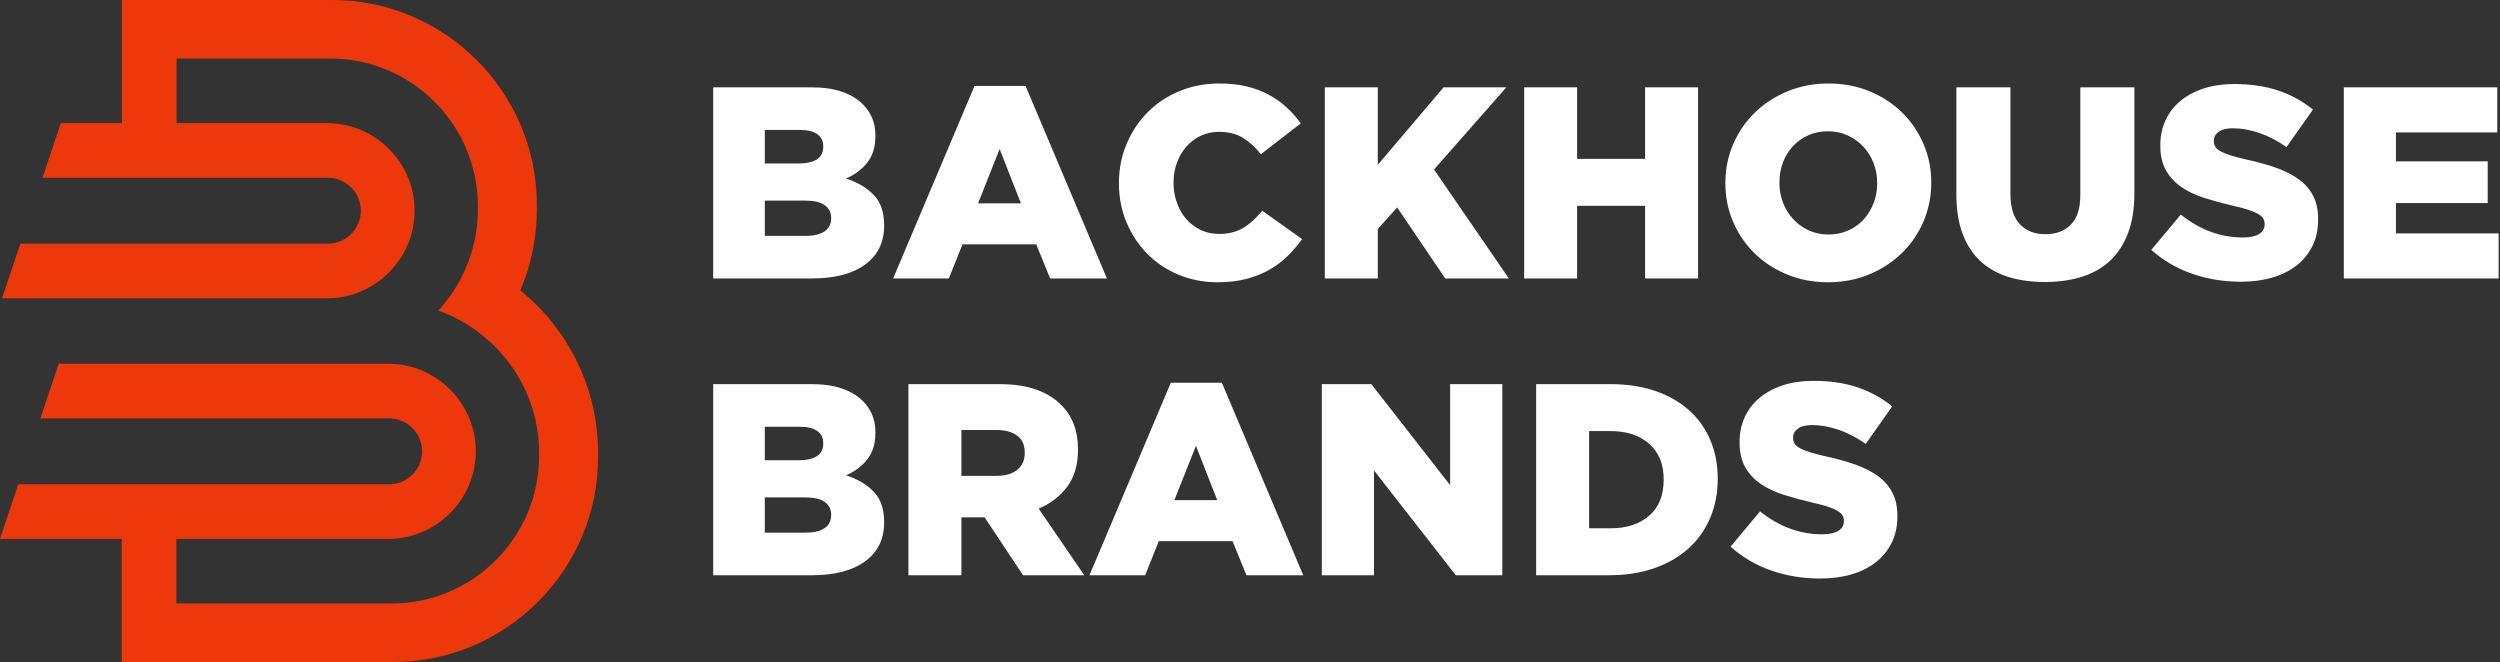 <svg width="702" height="186" viewBox="0 0 702 186" fill="none" xmlns="http://www.w3.org/2000/svg">
<rect x="0" y="0" width="702" height="186" fill="#333333" stroke="none"/>
<path d="M226.259 66.227C228.559 66.227 230.322 65.806 231.55 64.962C232.776 64.119 233.388 62.905 233.388 61.32V61.167C233.388 59.685 232.802 58.509 231.626 57.64C230.451 56.771 228.61 56.337 226.106 56.337H214.758V66.227H226.259ZM224.112 45.909C226.412 45.909 228.163 45.527 229.364 44.759C230.564 43.993 231.166 42.817 231.166 41.233V41.079C231.166 39.597 230.603 38.46 229.479 37.668C228.355 36.876 226.668 36.479 224.419 36.479H214.758V45.909H224.112ZM200.267 24.519H227.742C231.115 24.519 234.003 24.928 236.392 25.745C238.795 26.564 240.788 27.764 242.36 29.349C243.434 30.423 244.276 31.675 244.89 33.105C245.503 34.537 245.81 36.172 245.81 38.012V38.167C245.81 41.284 245.031 43.801 243.484 45.719C241.938 47.635 239.958 49.104 237.567 50.127C240.852 51.2 243.459 52.745 245.375 54.765C247.306 56.784 248.263 59.608 248.263 63.237V63.391C248.263 68.042 246.487 71.671 242.935 74.278C239.382 76.884 234.386 78.188 227.946 78.188H200.267V24.519ZM286.675 57.104L280.695 41.847L274.638 57.104H286.675ZM273.642 24.136H287.979L310.827 78.188H294.879L290.968 68.604H270.268L266.434 78.188H250.794L273.642 24.136ZM341.878 79.261C338.044 79.261 334.442 78.571 331.067 77.191C327.694 75.811 324.767 73.882 322.288 71.403C319.81 68.923 317.842 65.984 316.384 62.585C314.928 59.186 314.2 55.493 314.2 51.507V51.353C314.2 47.469 314.915 43.827 316.347 40.428C317.778 37.028 319.746 34.064 322.251 31.535C324.755 29.004 327.732 27.024 331.182 25.592C334.632 24.161 338.402 23.445 342.491 23.445C345.251 23.445 347.755 23.713 350.006 24.251C352.254 24.787 354.311 25.553 356.176 26.551C358.043 27.547 359.73 28.736 361.236 30.116C362.746 31.496 364.087 33.004 365.263 34.639L354.068 43.303C352.535 41.36 350.848 39.827 349.008 38.703C347.168 37.579 344.944 37.016 342.338 37.016C340.447 37.016 338.722 37.387 337.163 38.128C335.603 38.869 334.262 39.879 333.138 41.156C332.012 42.433 331.131 43.943 330.492 45.68C329.852 47.417 329.534 49.257 329.534 51.2V51.353C329.534 53.347 329.852 55.225 330.492 56.989C331.131 58.752 332.012 60.272 333.138 61.55C334.262 62.828 335.603 63.838 337.163 64.579C338.722 65.32 340.447 65.691 342.338 65.691C343.718 65.691 344.983 65.537 346.134 65.231C347.283 64.924 348.331 64.477 349.276 63.889C350.222 63.301 351.116 62.611 351.96 61.819C352.803 61.027 353.634 60.145 354.451 59.173L365.646 67.147C364.368 68.885 362.975 70.495 361.467 71.978C359.959 73.46 358.247 74.737 356.33 75.811C354.414 76.884 352.267 77.728 349.89 78.341C347.512 78.955 344.843 79.261 341.878 79.261ZM372.01 24.519H386.883V46.292L405.36 24.519H422.995L402.678 47.596L423.686 78.188H405.822L392.327 58.254L386.883 64.31V78.188H372.01V24.519ZM427.979 24.519H442.852V44.607H461.944V24.519H476.818V78.188H461.944V57.794H442.852V78.188H427.979V24.519ZM513.428 65.844C515.472 65.844 517.351 65.461 519.038 64.694C520.738 63.928 522.168 62.892 523.344 61.589C524.519 60.285 525.452 58.765 526.118 57.027C526.782 55.289 527.114 53.449 527.114 51.507V51.353C527.114 49.411 526.782 47.571 526.118 45.833C525.452 44.095 524.494 42.561 523.267 41.233C522.04 39.904 520.584 38.843 518.884 38.051C517.198 37.259 515.319 36.863 513.275 36.863C511.23 36.863 509.364 37.245 507.703 38.012C506.03 38.78 504.598 39.815 503.398 41.117C502.196 42.421 501.263 43.943 500.624 45.68C499.984 47.417 499.666 49.257 499.666 51.2V51.353C499.666 53.296 499.998 55.136 500.663 56.873C501.327 58.611 502.272 60.145 503.474 61.474C504.675 62.803 506.119 63.864 507.819 64.656C509.506 65.448 511.384 65.844 513.428 65.844ZM513.312 79.261C509.172 79.261 505.339 78.533 501.812 77.077C498.286 75.619 495.244 73.639 492.688 71.134C490.132 68.63 488.127 65.691 486.67 62.317C485.214 58.944 484.486 55.34 484.486 51.507V51.353C484.486 47.52 485.214 43.904 486.67 40.504C488.127 37.105 490.159 34.141 492.766 31.611C495.372 29.08 498.439 27.087 501.966 25.631C505.492 24.173 509.326 23.445 513.467 23.445C517.607 23.445 521.44 24.173 524.967 25.631C528.494 27.087 531.535 29.068 534.091 31.572C536.646 34.077 538.652 37.016 540.11 40.389C541.566 43.763 542.295 47.367 542.295 51.2V51.353C542.295 55.187 541.566 58.803 540.11 62.202C538.652 65.602 536.62 68.566 534.014 71.096C531.407 73.626 528.34 75.619 524.814 77.077C521.287 78.533 517.452 79.261 513.312 79.261ZM574.188 79.184C570.355 79.184 566.906 78.699 563.839 77.728C560.772 76.757 558.164 75.262 556.018 73.243C553.872 71.224 552.223 68.668 551.074 65.576C549.923 62.483 549.348 58.841 549.348 54.65V24.519H564.528V54.343C564.528 58.228 565.41 61.103 567.186 62.969C568.963 64.834 571.352 65.767 574.343 65.767C577.332 65.767 579.722 64.873 581.498 63.084C583.275 61.295 584.156 58.509 584.156 54.727V24.519H599.336V54.267C599.336 58.611 598.736 62.356 597.535 65.499C596.334 68.642 594.647 71.224 592.475 73.243C590.303 75.262 587.67 76.757 584.578 77.728C581.486 78.699 578.023 79.184 574.188 79.184ZM629.239 79.108C624.434 79.108 619.872 78.367 615.552 76.872C611.234 75.377 607.412 73.14 604.091 70.163L612.371 60.247C617.738 64.541 623.539 66.687 629.775 66.687C631.768 66.687 633.29 66.368 634.338 65.729C635.384 65.09 635.908 64.183 635.908 63.007V62.867C635.908 62.305 635.782 61.806 635.526 61.372C635.27 60.937 634.798 60.515 634.107 60.107C633.418 59.698 632.498 59.301 631.347 58.918C630.198 58.535 628.702 58.139 626.862 57.73C623.999 57.065 621.342 56.337 618.888 55.557C616.435 54.765 614.3 53.743 612.486 52.491C610.672 51.239 609.24 49.679 608.192 47.827C607.144 45.96 606.62 43.648 606.62 40.9V40.747C606.62 38.243 607.094 35.943 608.039 33.86C608.984 31.764 610.365 29.949 612.179 28.416C613.994 26.895 616.179 25.707 618.735 24.864C621.291 24.02 624.179 23.599 627.398 23.599C631.999 23.599 636.1 24.2 639.704 25.413C643.308 26.615 646.566 28.403 649.479 30.767L642.043 41.309C639.59 39.572 637.072 38.255 634.491 37.361C631.91 36.467 629.418 36.019 627.015 36.019C625.227 36.019 623.884 36.352 622.99 37.016C622.095 37.68 621.648 38.499 621.648 39.469V39.623C621.648 40.224 621.788 40.76 622.07 41.22C622.351 41.68 622.836 42.101 623.527 42.485C624.218 42.869 625.163 43.252 626.363 43.635C627.564 44.019 629.086 44.415 630.926 44.824C633.992 45.488 636.766 46.268 639.244 47.149C641.723 48.044 643.831 49.129 645.57 50.408C647.307 51.685 648.637 53.232 649.556 55.033C650.477 56.848 650.936 59.008 650.936 61.499V61.653C650.936 64.412 650.412 66.866 649.364 69C648.316 71.147 646.847 72.974 644.957 74.482C643.065 75.977 640.791 77.128 638.132 77.92C635.475 78.712 632.51 79.108 629.239 79.108ZM658.143 24.519H701.232V37.169H672.787V45.296H698.548V57.027H672.787V65.537H701.615V78.188H658.143V24.519Z" fill="white"/>
<path d="M226.259 149.568C228.559 149.568 230.322 149.147 231.55 148.304C232.776 147.46 233.388 146.246 233.388 144.661V144.508C233.388 143.026 232.802 141.85 231.626 140.981C230.451 140.112 228.61 139.678 226.106 139.678H214.758V149.568H226.259ZM224.112 129.251C226.412 129.251 228.163 128.868 229.364 128.1C230.564 127.334 231.166 126.158 231.166 124.574V124.421C231.166 122.939 230.603 121.801 229.479 121.009C228.355 120.217 226.668 119.82 224.419 119.82H214.758V129.251H224.112ZM200.267 107.86H227.742C231.115 107.86 234.003 108.269 236.392 109.086C238.795 109.905 240.788 111.106 242.36 112.69C243.434 113.763 244.276 115.016 244.89 116.447C245.503 117.878 245.81 119.513 245.81 121.354V121.507C245.81 124.625 245.031 127.143 243.484 129.059C241.938 130.976 239.958 132.446 237.567 133.468C240.852 134.541 243.459 136.087 245.375 138.106C247.306 140.125 248.263 142.949 248.263 146.579V146.732C248.263 151.383 246.487 155.012 242.935 157.619C239.382 160.225 234.386 161.529 227.946 161.529H200.267V107.86ZM279.775 133.621C282.331 133.621 284.299 133.046 285.679 131.896C287.059 130.746 287.748 129.2 287.748 127.257V127.104C287.748 124.957 287.034 123.36 285.602 122.312C284.171 121.265 282.203 120.741 279.698 120.741H269.96V133.621H279.775ZM255.087 107.86H280.464C284.606 107.86 288.107 108.371 290.968 109.393C293.831 110.416 296.156 111.847 297.946 113.687C301.115 116.754 302.699 120.919 302.699 126.184V126.337C302.699 130.478 301.703 133.902 299.71 136.611C297.716 139.32 295.032 141.39 291.659 142.822L304.463 161.529H287.288L276.478 145.275H276.324H269.96V161.529H255.087V107.86ZM341.8 140.445L335.82 125.187L329.764 140.445H341.8ZM328.767 107.477H343.104L365.952 161.529H350.006L346.095 151.945H325.394L321.56 161.529H305.919L328.767 107.477ZM371.166 107.86H385.068L407.2 136.228V107.86H421.846V161.529H408.786L385.81 132.088V161.529H371.166V107.86ZM452.308 148.342C456.768 148.342 460.359 147.166 463.08 144.815C465.803 142.463 467.158 139.116 467.158 134.771V134.618C467.158 130.324 465.803 126.989 463.08 124.612C460.359 122.235 456.768 121.047 452.308 121.047H446.226V148.342H452.308ZM431.352 107.86H452.054C456.858 107.86 461.139 108.511 464.895 109.815C468.652 111.119 471.822 112.946 474.403 115.297C476.984 117.648 478.952 120.446 480.306 123.692C481.66 126.938 482.338 130.504 482.338 134.388V134.541C482.338 138.425 481.648 142.017 480.268 145.313C478.887 148.61 476.894 151.46 474.287 153.862C471.68 156.264 468.474 158.143 464.664 159.497C460.858 160.852 456.551 161.529 451.746 161.529H431.352V107.86ZM511.09 162.449C506.284 162.449 501.723 161.708 497.404 160.213C493.084 158.718 489.264 156.482 485.942 153.505L494.222 143.588C499.588 147.882 505.391 150.029 511.627 150.029C513.619 150.029 515.14 149.709 516.188 149.07C517.236 148.431 517.76 147.524 517.76 146.348V146.208C517.76 145.646 517.632 145.147 517.376 144.713C517.12 144.278 516.648 143.856 515.958 143.448C515.268 143.039 514.348 142.643 513.198 142.259C512.048 141.876 510.552 141.48 508.712 141.071C505.851 140.406 503.192 139.678 500.739 138.898C498.286 138.106 496.152 137.084 494.338 135.832C492.523 134.58 491.091 133.02 490.043 131.168C488.996 129.302 488.472 126.989 488.472 124.242V124.089C488.472 121.584 488.944 119.284 489.89 117.201C490.836 115.105 492.215 113.291 494.03 111.757C495.844 110.237 498.03 109.048 500.586 108.205C503.142 107.361 506.03 106.94 509.25 106.94C513.85 106.94 517.951 107.541 521.555 108.755C525.159 109.956 528.416 111.744 531.331 114.108L523.894 124.65C521.44 122.913 518.923 121.596 516.342 120.702C513.76 119.808 511.268 119.36 508.866 119.36C507.078 119.36 505.735 119.693 504.842 120.357C503.946 121.022 503.499 121.839 503.499 122.81V122.964C503.499 123.565 503.64 124.101 503.92 124.561C504.202 125.021 504.687 125.443 505.378 125.826C506.067 126.21 507.014 126.593 508.215 126.977C509.415 127.359 510.936 127.756 512.776 128.165C515.843 128.829 518.616 129.609 521.095 130.491C523.575 131.385 525.682 132.471 527.42 133.749C529.158 135.027 530.487 136.573 531.407 138.374C532.327 140.189 532.787 142.349 532.787 144.841V144.994C532.787 147.754 532.263 150.208 531.215 152.342C530.167 154.488 528.698 156.316 526.807 157.823C524.916 159.319 522.642 160.469 519.983 161.261C517.326 162.053 514.36 162.449 511.09 162.449Z" fill="white"/>
<path fill-rule="evenodd" clip-rule="evenodd" d="M137.454 95.849C145.996 103.603 151.38 114.781 151.38 127.156V128.068C151.38 150.834 132.755 169.459 109.99 169.459H49.51V151.32H109.017C122.541 151.32 133.607 140.254 133.607 126.729C133.607 113.203 122.541 102.137 109.017 102.137H16.494L11.35 117.477H109.259C114.349 117.477 118.511 121.64 118.511 126.729C118.511 131.818 114.349 135.981 109.259 135.981H5.144L0 151.32H34.171V169.459V185.893H49.51H110.467C142.075 185.893 167.936 160.032 167.936 128.423V127.156C167.936 108.8 159.406 92.342 146.111 81.55L146.056 81.678L146.159 81.436C149.112 74.444 150.748 66.773 150.748 58.737V57.471C150.748 25.861 124.887 3.05176e-05 93.278 3.05176e-05H49.584H34.245V16.435V34.573H17.08L11.936 49.912H92.071C97.159 49.912 101.323 54.076 101.323 59.165C101.323 64.254 97.159 68.417 92.071 68.417H5.731L0.586 83.756H91.828C105.353 83.756 116.419 72.689 116.419 59.165C116.419 45.64 105.353 34.573 91.828 34.573H49.584V16.435H92.8C115.566 16.435 134.191 35.06 134.191 57.825V58.737C134.191 63.659 133.34 68.392 131.777 72.794C129.865 78.178 126.889 83.07 123.106 87.212C128.465 89.114 133.324 92.094 137.423 95.886L137.454 95.849Z" fill="#EC380B"/>
</svg>
